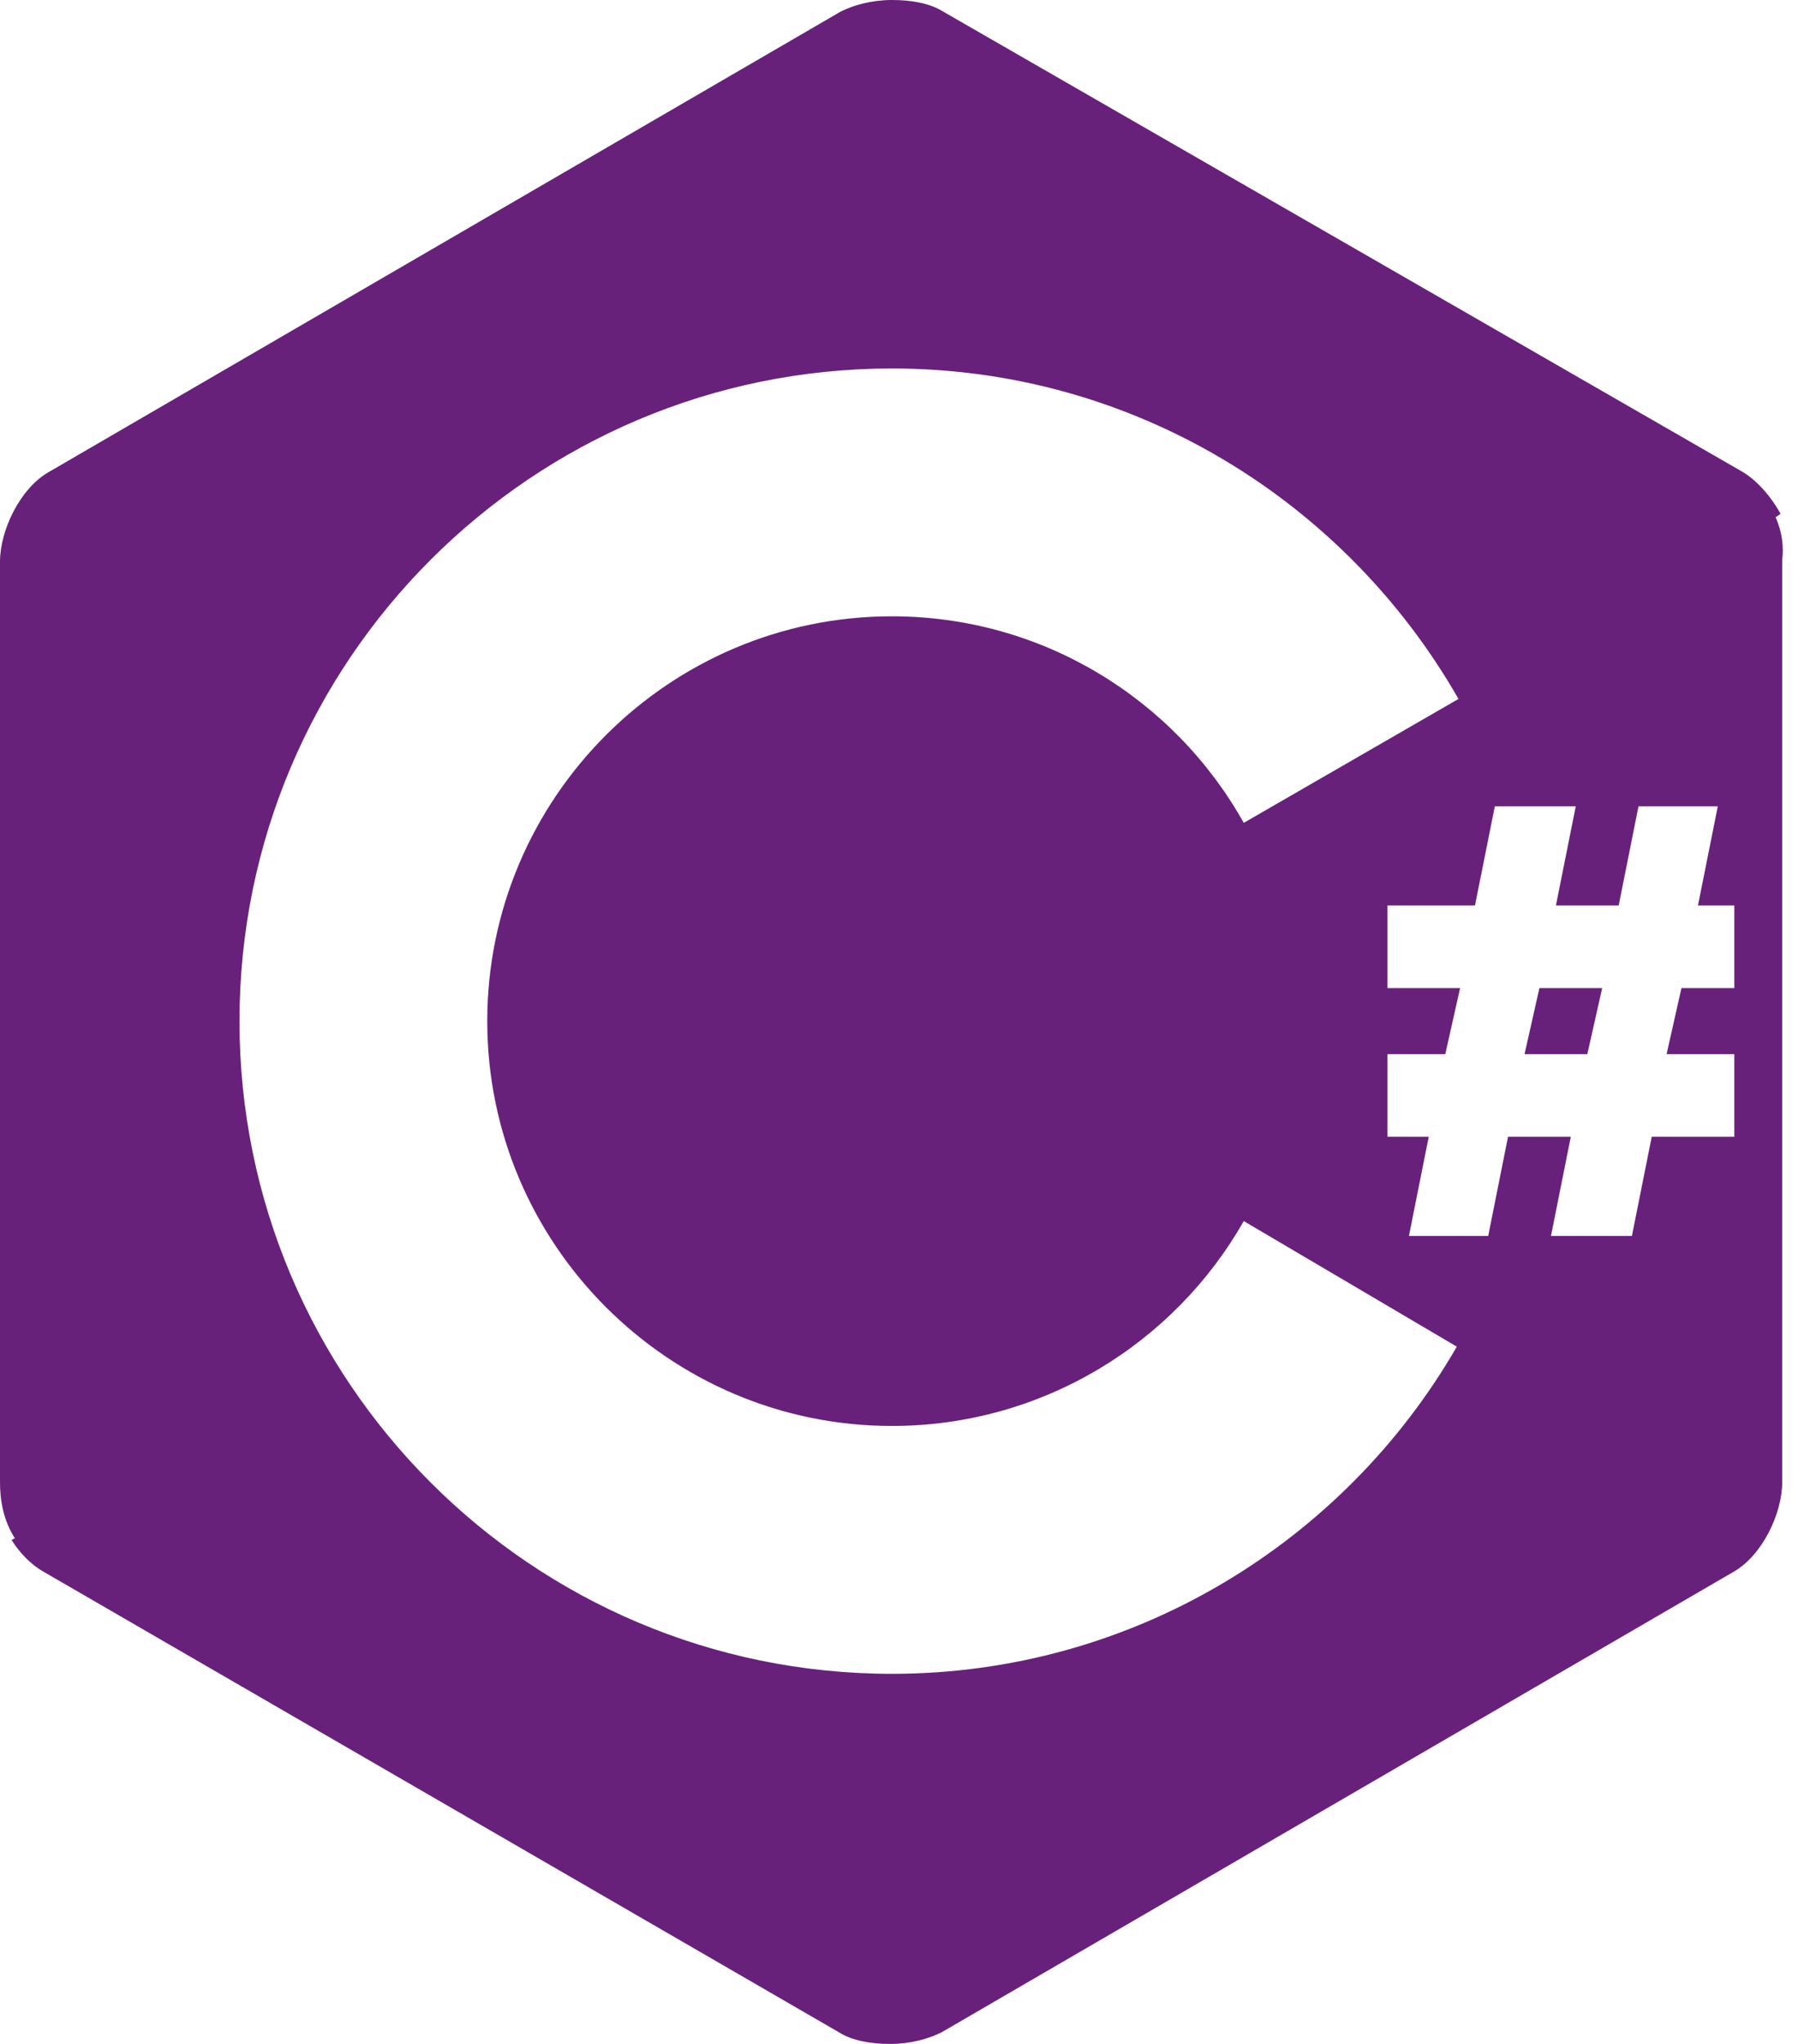 <svg width="66" height="75" viewBox="0 0 66 75" fill="none" xmlns="http://www.w3.org/2000/svg">
<path d="M65.178 18.977L65.36 18.856C64.996 18.189 64.45 17.583 63.905 17.28L34.62 0.424C34.135 0.121 33.468 0 32.74 0C32.013 0 31.346 0.182 30.861 0.424L1.758 17.34C0.728 17.947 0 19.462 0 20.614V54.386C0 55.053 0.121 55.78 0.546 56.447L0.424 56.508C0.728 56.993 1.152 57.417 1.576 57.66L30.8 74.576C31.285 74.879 31.952 75 32.68 75C33.407 75 34.074 74.818 34.559 74.576L63.662 57.66C64.693 57.053 65.42 55.538 65.42 54.386V20.554C65.481 20.069 65.42 19.523 65.178 18.977ZM32.74 61.419C19.523 61.419 8.791 50.687 8.791 37.47C8.791 24.252 19.523 13.521 32.74 13.521C41.653 13.521 49.414 18.432 53.537 25.647L45.655 30.194C43.108 25.647 38.258 22.615 32.74 22.615C24.555 22.615 17.886 29.285 17.886 37.47C17.886 45.655 24.555 52.324 32.74 52.324C38.258 52.324 43.108 49.293 45.655 44.806L53.476 49.414C49.353 56.568 41.593 61.419 32.74 61.419V61.419ZM63.662 36.257H61.722L61.176 38.682H63.662V41.714H60.631L59.903 45.352H56.932L57.66 41.714H55.356L54.628 45.352H51.718L52.445 41.714H50.93V38.682H53.052L53.597 36.257H50.93V33.225H54.143L54.871 29.588H57.842L57.114 33.225H59.418L60.145 29.588H63.056L62.328 33.225H63.662V36.257ZM55.962 38.682H58.266L58.812 36.257H56.508L55.962 38.682Z" fill="#68217A"/>
</svg>

